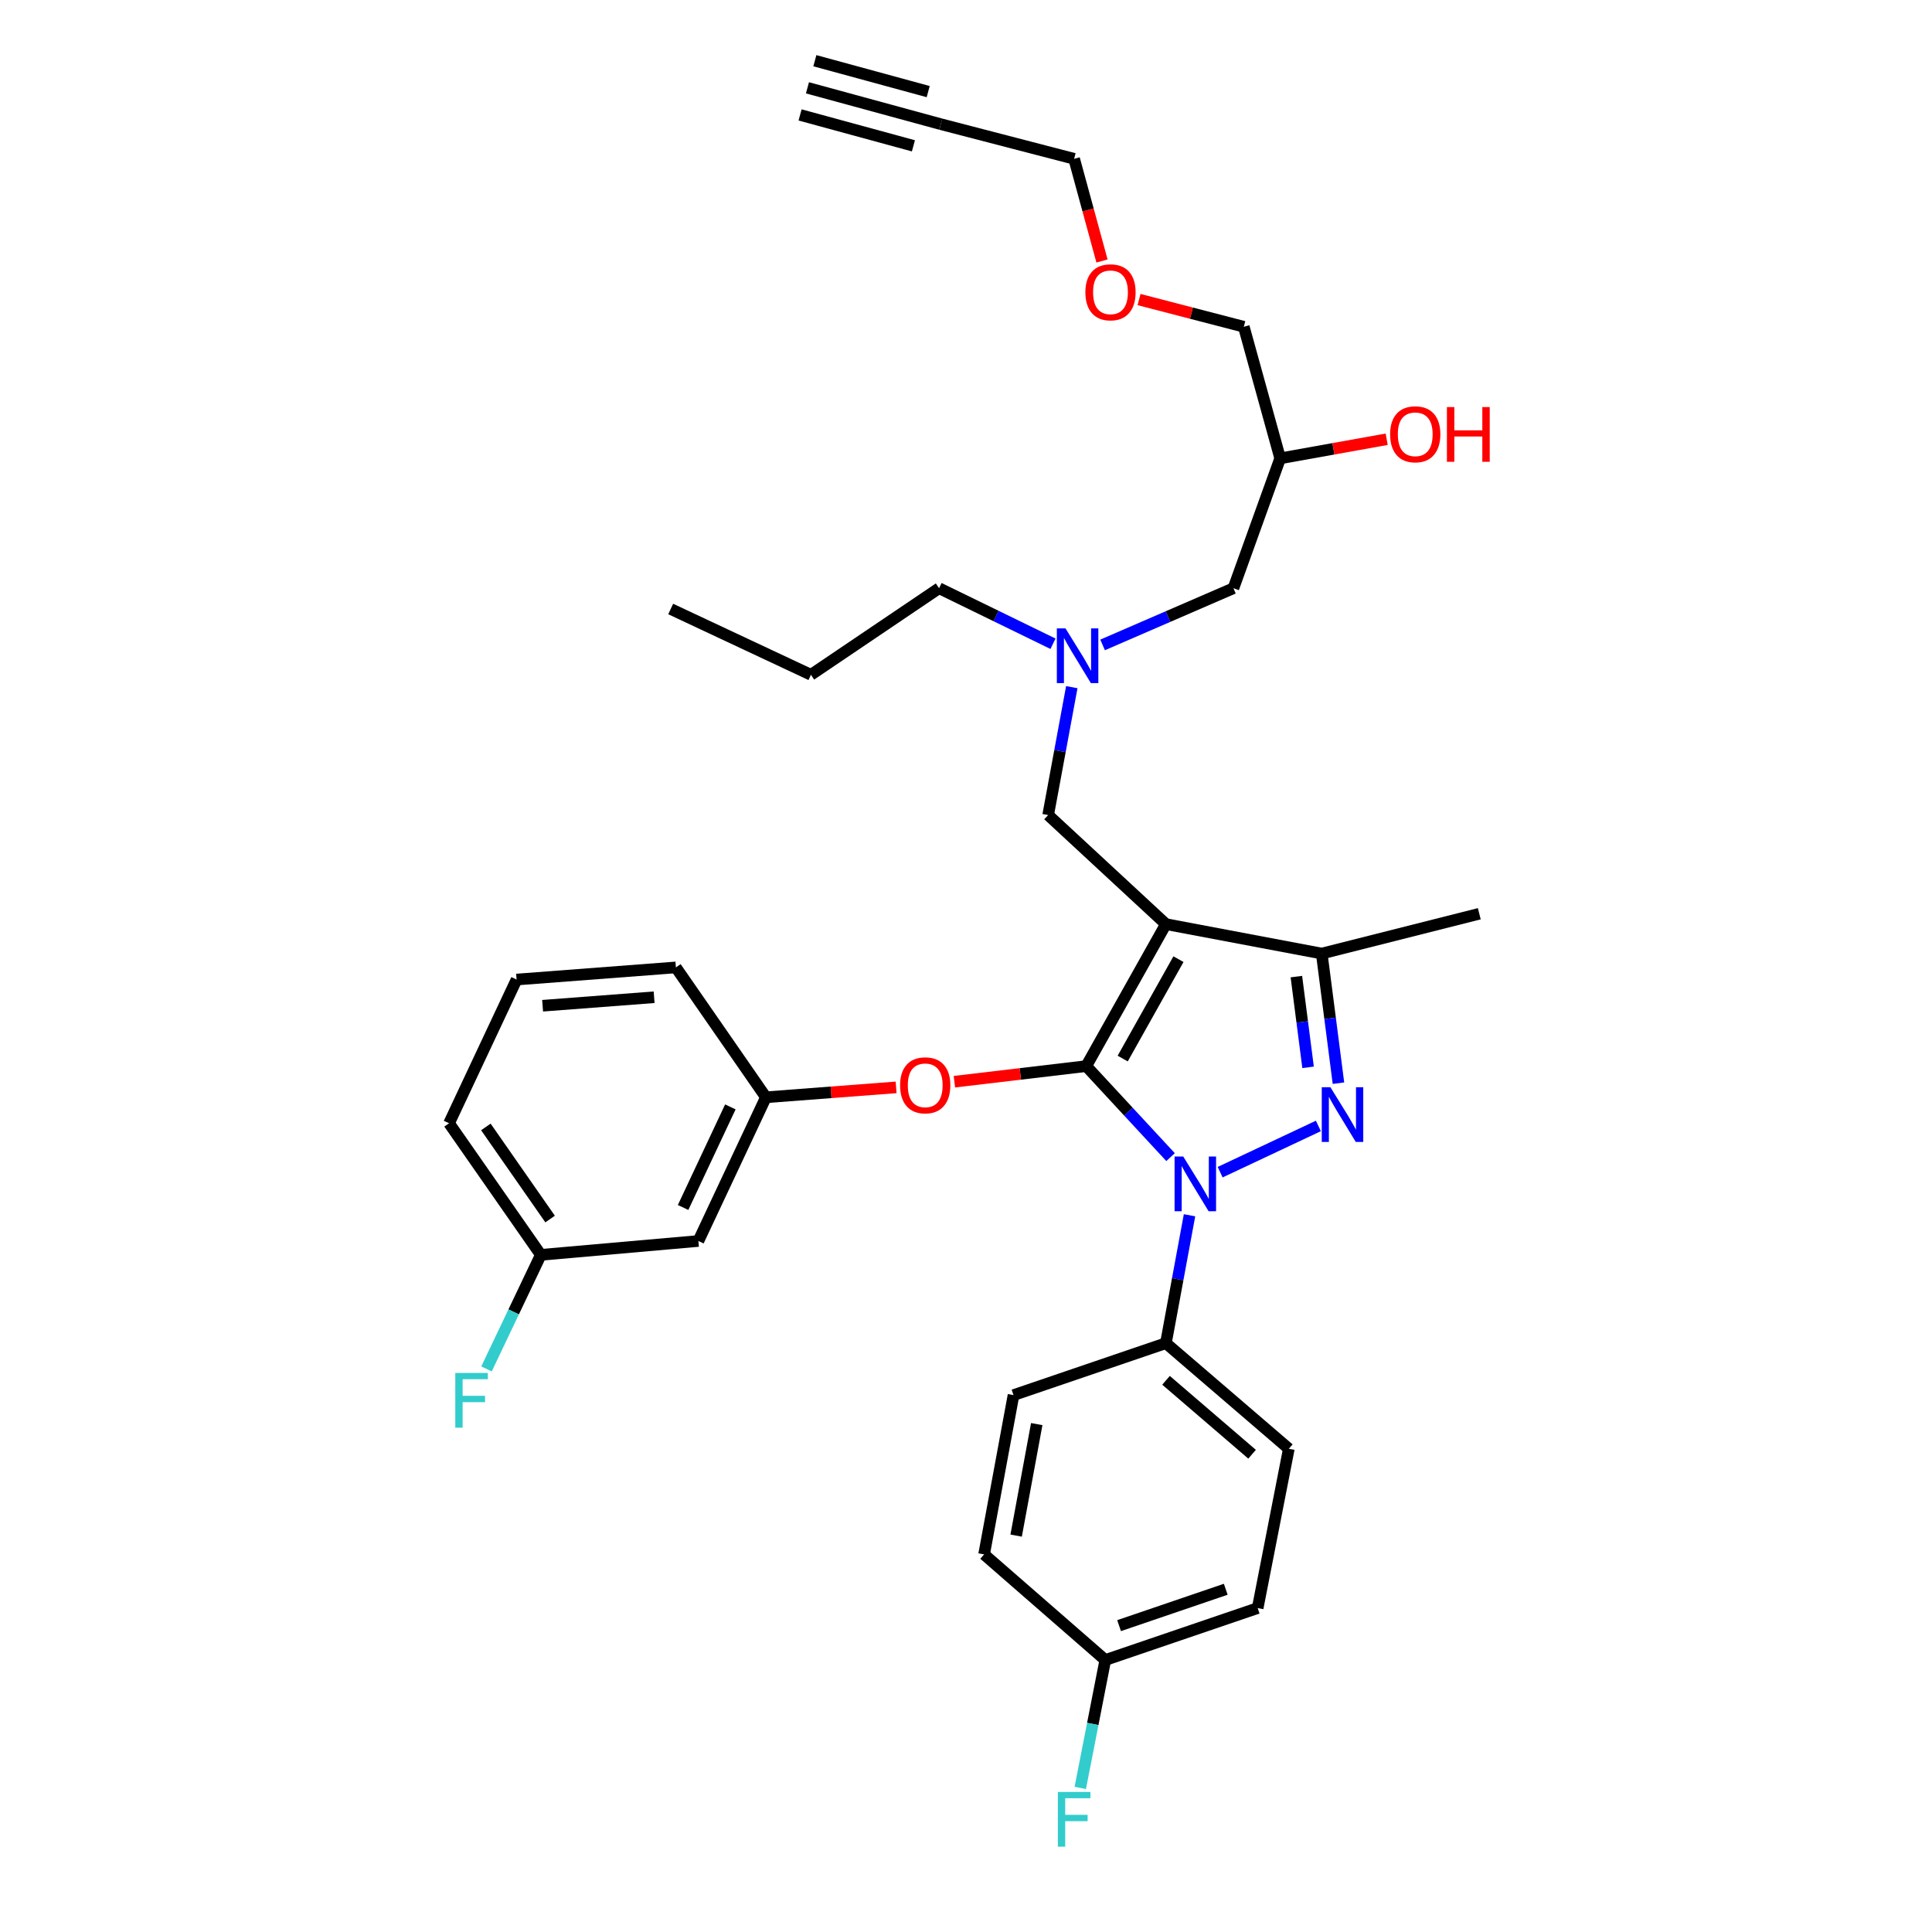 <?xml version='1.0' encoding='iso-8859-1'?>
<svg version='1.1' baseProfile='full'
              xmlns='http://www.w3.org/2000/svg'
                      xmlns:rdkit='http://www.rdkit.org/xml'
                      xmlns:xlink='http://www.w3.org/1999/xlink'
                  xml:space='preserve'
width='1000px' height='1000px' viewBox='0 0 1000 1000'>
<!-- END OF HEADER -->
<rect style='opacity:1.0;fill:#FFFFFF;stroke:none' width='1000' height='1000' x='0' y='0'> </rect>
<path class='bond-0' d='M 545.028,333.207 L 515.546,318.834' style='fill:none;fill-rule:evenodd;stroke:#0000FF;stroke-width:6px;stroke-linecap:butt;stroke-linejoin:miter;stroke-opacity:1' />
<path class='bond-0' d='M 515.546,318.834 L 486.064,304.462' style='fill:none;fill-rule:evenodd;stroke:#000000;stroke-width:6px;stroke-linecap:butt;stroke-linejoin:miter;stroke-opacity:1' />
<path class='bond-1' d='M 570.699,333.808 L 604.56,319.135' style='fill:none;fill-rule:evenodd;stroke:#0000FF;stroke-width:6px;stroke-linecap:butt;stroke-linejoin:miter;stroke-opacity:1' />
<path class='bond-1' d='M 604.56,319.135 L 638.42,304.462' style='fill:none;fill-rule:evenodd;stroke:#000000;stroke-width:6px;stroke-linecap:butt;stroke-linejoin:miter;stroke-opacity:1' />
<path class='bond-2' d='M 554.758,355.671 L 548.641,388.769' style='fill:none;fill-rule:evenodd;stroke:#0000FF;stroke-width:6px;stroke-linecap:butt;stroke-linejoin:miter;stroke-opacity:1' />
<path class='bond-2' d='M 548.641,388.769 L 542.524,421.867' style='fill:none;fill-rule:evenodd;stroke:#000000;stroke-width:6px;stroke-linecap:butt;stroke-linejoin:miter;stroke-opacity:1' />
<path class='bond-3' d='M 638.42,304.462 L 662.619,237.248' style='fill:none;fill-rule:evenodd;stroke:#000000;stroke-width:6px;stroke-linecap:butt;stroke-linejoin:miter;stroke-opacity:1' />
<path class='bond-4' d='M 662.619,237.248 L 690.183,232.3' style='fill:none;fill-rule:evenodd;stroke:#000000;stroke-width:6px;stroke-linecap:butt;stroke-linejoin:miter;stroke-opacity:1' />
<path class='bond-4' d='M 690.183,232.3 L 717.748,227.352' style='fill:none;fill-rule:evenodd;stroke:#FF0000;stroke-width:6px;stroke-linecap:butt;stroke-linejoin:miter;stroke-opacity:1' />
<path class='bond-5' d='M 662.619,237.248 L 643.793,169.129' style='fill:none;fill-rule:evenodd;stroke:#000000;stroke-width:6px;stroke-linecap:butt;stroke-linejoin:miter;stroke-opacity:1' />
<path class='bond-6' d='M 643.793,169.129 L 616.681,162.088' style='fill:none;fill-rule:evenodd;stroke:#000000;stroke-width:6px;stroke-linecap:butt;stroke-linejoin:miter;stroke-opacity:1' />
<path class='bond-6' d='M 616.681,162.088 L 589.568,155.047' style='fill:none;fill-rule:evenodd;stroke:#FF0000;stroke-width:6px;stroke-linecap:butt;stroke-linejoin:miter;stroke-opacity:1' />
<path class='bond-7' d='M 570.393,135.1 L 563.181,108.65' style='fill:none;fill-rule:evenodd;stroke:#FF0000;stroke-width:6px;stroke-linecap:butt;stroke-linejoin:miter;stroke-opacity:1' />
<path class='bond-7' d='M 563.181,108.65 L 555.968,82.201' style='fill:none;fill-rule:evenodd;stroke:#000000;stroke-width:6px;stroke-linecap:butt;stroke-linejoin:miter;stroke-opacity:1' />
<path class='bond-8' d='M 555.968,82.201 L 486.96,64.272' style='fill:none;fill-rule:evenodd;stroke:#000000;stroke-width:6px;stroke-linecap:butt;stroke-linejoin:miter;stroke-opacity:1' />
<path class='bond-9' d='M 542.524,421.867 L 603.468,478.327' style='fill:none;fill-rule:evenodd;stroke:#000000;stroke-width:6px;stroke-linecap:butt;stroke-linejoin:miter;stroke-opacity:1' />
<path class='bond-10' d='M 605.881,598.928 L 584.06,575.374' style='fill:none;fill-rule:evenodd;stroke:#0000FF;stroke-width:6px;stroke-linecap:butt;stroke-linejoin:miter;stroke-opacity:1' />
<path class='bond-10' d='M 584.06,575.374 L 562.238,551.819' style='fill:none;fill-rule:evenodd;stroke:#000000;stroke-width:6px;stroke-linecap:butt;stroke-linejoin:miter;stroke-opacity:1' />
<path class='bond-11' d='M 631.543,606.719 L 682.391,582.791' style='fill:none;fill-rule:evenodd;stroke:#0000FF;stroke-width:6px;stroke-linecap:butt;stroke-linejoin:miter;stroke-opacity:1' />
<path class='bond-12' d='M 615.695,629.019 L 609.582,662.117' style='fill:none;fill-rule:evenodd;stroke:#0000FF;stroke-width:6px;stroke-linecap:butt;stroke-linejoin:miter;stroke-opacity:1' />
<path class='bond-12' d='M 609.582,662.117 L 603.468,695.215' style='fill:none;fill-rule:evenodd;stroke:#000000;stroke-width:6px;stroke-linecap:butt;stroke-linejoin:miter;stroke-opacity:1' />
<path class='bond-13' d='M 562.238,551.819 L 528.113,555.855' style='fill:none;fill-rule:evenodd;stroke:#000000;stroke-width:6px;stroke-linecap:butt;stroke-linejoin:miter;stroke-opacity:1' />
<path class='bond-13' d='M 528.113,555.855 L 493.987,559.89' style='fill:none;fill-rule:evenodd;stroke:#FF0000;stroke-width:6px;stroke-linecap:butt;stroke-linejoin:miter;stroke-opacity:1' />
<path class='bond-14' d='M 562.238,551.819 L 603.468,478.327' style='fill:none;fill-rule:evenodd;stroke:#000000;stroke-width:6px;stroke-linecap:butt;stroke-linejoin:miter;stroke-opacity:1' />
<path class='bond-14' d='M 581.106,547.911 L 609.967,496.466' style='fill:none;fill-rule:evenodd;stroke:#000000;stroke-width:6px;stroke-linecap:butt;stroke-linejoin:miter;stroke-opacity:1' />
<path class='bond-15' d='M 603.468,478.327 L 684.127,493.565' style='fill:none;fill-rule:evenodd;stroke:#000000;stroke-width:6px;stroke-linecap:butt;stroke-linejoin:miter;stroke-opacity:1' />
<path class='bond-16' d='M 684.127,493.565 L 765.682,472.954' style='fill:none;fill-rule:evenodd;stroke:#000000;stroke-width:6px;stroke-linecap:butt;stroke-linejoin:miter;stroke-opacity:1' />
<path class='bond-17' d='M 684.127,493.565 L 688.455,527.109' style='fill:none;fill-rule:evenodd;stroke:#000000;stroke-width:6px;stroke-linecap:butt;stroke-linejoin:miter;stroke-opacity:1' />
<path class='bond-17' d='M 688.455,527.109 L 692.783,560.653' style='fill:none;fill-rule:evenodd;stroke:#0000FF;stroke-width:6px;stroke-linecap:butt;stroke-linejoin:miter;stroke-opacity:1' />
<path class='bond-17' d='M 671.001,505.489 L 674.031,528.97' style='fill:none;fill-rule:evenodd;stroke:#000000;stroke-width:6px;stroke-linecap:butt;stroke-linejoin:miter;stroke-opacity:1' />
<path class='bond-17' d='M 674.031,528.97 L 677.06,552.451' style='fill:none;fill-rule:evenodd;stroke:#0000FF;stroke-width:6px;stroke-linecap:butt;stroke-linejoin:miter;stroke-opacity:1' />
<path class='bond-18' d='M 486.064,304.462 L 419.738,349.271' style='fill:none;fill-rule:evenodd;stroke:#000000;stroke-width:6px;stroke-linecap:butt;stroke-linejoin:miter;stroke-opacity:1' />
<path class='bond-19' d='M 419.738,349.271 L 347.143,315.216' style='fill:none;fill-rule:evenodd;stroke:#000000;stroke-width:6px;stroke-linecap:butt;stroke-linejoin:miter;stroke-opacity:1' />
<path class='bond-20' d='M 463.822,562.823 L 430.129,565.388' style='fill:none;fill-rule:evenodd;stroke:#FF0000;stroke-width:6px;stroke-linecap:butt;stroke-linejoin:miter;stroke-opacity:1' />
<path class='bond-20' d='M 430.129,565.388 L 396.437,567.954' style='fill:none;fill-rule:evenodd;stroke:#000000;stroke-width:6px;stroke-linecap:butt;stroke-linejoin:miter;stroke-opacity:1' />
<path class='bond-21' d='M 279.929,649.509 L 232.429,581.398' style='fill:none;fill-rule:evenodd;stroke:#000000;stroke-width:6px;stroke-linecap:butt;stroke-linejoin:miter;stroke-opacity:1' />
<path class='bond-21' d='M 284.733,630.973 L 251.483,583.296' style='fill:none;fill-rule:evenodd;stroke:#000000;stroke-width:6px;stroke-linecap:butt;stroke-linejoin:miter;stroke-opacity:1' />
<path class='bond-22' d='M 279.929,649.509 L 361.484,642.334' style='fill:none;fill-rule:evenodd;stroke:#000000;stroke-width:6px;stroke-linecap:butt;stroke-linejoin:miter;stroke-opacity:1' />
<path class='bond-23' d='M 279.929,649.509 L 265.872,679.03' style='fill:none;fill-rule:evenodd;stroke:#000000;stroke-width:6px;stroke-linecap:butt;stroke-linejoin:miter;stroke-opacity:1' />
<path class='bond-23' d='M 265.872,679.03 L 251.815,708.55' style='fill:none;fill-rule:evenodd;stroke:#33CCCC;stroke-width:6px;stroke-linecap:butt;stroke-linejoin:miter;stroke-opacity:1' />
<path class='bond-24' d='M 232.429,581.398 L 267.381,507.009' style='fill:none;fill-rule:evenodd;stroke:#000000;stroke-width:6px;stroke-linecap:butt;stroke-linejoin:miter;stroke-opacity:1' />
<path class='bond-25' d='M 267.381,507.009 L 349.834,500.732' style='fill:none;fill-rule:evenodd;stroke:#000000;stroke-width:6px;stroke-linecap:butt;stroke-linejoin:miter;stroke-opacity:1' />
<path class='bond-25' d='M 280.853,520.569 L 338.57,516.174' style='fill:none;fill-rule:evenodd;stroke:#000000;stroke-width:6px;stroke-linecap:butt;stroke-linejoin:miter;stroke-opacity:1' />
<path class='bond-26' d='M 603.468,695.215 L 667.095,749.882' style='fill:none;fill-rule:evenodd;stroke:#000000;stroke-width:6px;stroke-linecap:butt;stroke-linejoin:miter;stroke-opacity:1' />
<path class='bond-26' d='M 603.535,714.446 L 648.073,752.713' style='fill:none;fill-rule:evenodd;stroke:#000000;stroke-width:6px;stroke-linecap:butt;stroke-linejoin:miter;stroke-opacity:1' />
<path class='bond-27' d='M 603.468,695.215 L 524.595,722.104' style='fill:none;fill-rule:evenodd;stroke:#000000;stroke-width:6px;stroke-linecap:butt;stroke-linejoin:miter;stroke-opacity:1' />
<path class='bond-28' d='M 572.095,859.223 L 650.968,832.334' style='fill:none;fill-rule:evenodd;stroke:#000000;stroke-width:6px;stroke-linecap:butt;stroke-linejoin:miter;stroke-opacity:1' />
<path class='bond-28' d='M 579.233,841.424 L 634.444,822.602' style='fill:none;fill-rule:evenodd;stroke:#000000;stroke-width:6px;stroke-linecap:butt;stroke-linejoin:miter;stroke-opacity:1' />
<path class='bond-29' d='M 572.095,859.223 L 565.622,892.319' style='fill:none;fill-rule:evenodd;stroke:#000000;stroke-width:6px;stroke-linecap:butt;stroke-linejoin:miter;stroke-opacity:1' />
<path class='bond-29' d='M 565.622,892.319 L 559.149,925.415' style='fill:none;fill-rule:evenodd;stroke:#33CCCC;stroke-width:6px;stroke-linecap:butt;stroke-linejoin:miter;stroke-opacity:1' />
<path class='bond-30' d='M 572.095,859.223 L 509.365,804.557' style='fill:none;fill-rule:evenodd;stroke:#000000;stroke-width:6px;stroke-linecap:butt;stroke-linejoin:miter;stroke-opacity:1' />
<path class='bond-31' d='M 667.095,749.882 L 650.968,832.334' style='fill:none;fill-rule:evenodd;stroke:#000000;stroke-width:6px;stroke-linecap:butt;stroke-linejoin:miter;stroke-opacity:1' />
<path class='bond-32' d='M 524.595,722.104 L 509.365,804.557' style='fill:none;fill-rule:evenodd;stroke:#000000;stroke-width:6px;stroke-linecap:butt;stroke-linejoin:miter;stroke-opacity:1' />
<path class='bond-32' d='M 536.612,737.114 L 525.951,794.83' style='fill:none;fill-rule:evenodd;stroke:#000000;stroke-width:6px;stroke-linecap:butt;stroke-linejoin:miter;stroke-opacity:1' />
<path class='bond-33' d='M 349.834,500.732 L 396.437,567.954' style='fill:none;fill-rule:evenodd;stroke:#000000;stroke-width:6px;stroke-linecap:butt;stroke-linejoin:miter;stroke-opacity:1' />
<path class='bond-34' d='M 396.437,567.954 L 361.484,642.334' style='fill:none;fill-rule:evenodd;stroke:#000000;stroke-width:6px;stroke-linecap:butt;stroke-linejoin:miter;stroke-opacity:1' />
<path class='bond-34' d='M 378.031,572.926 L 353.565,624.992' style='fill:none;fill-rule:evenodd;stroke:#000000;stroke-width:6px;stroke-linecap:butt;stroke-linejoin:miter;stroke-opacity:1' />
<path class='bond-35' d='M 486.96,64.272 L 417.944,45.455' style='fill:none;fill-rule:evenodd;stroke:#000000;stroke-width:6px;stroke-linecap:butt;stroke-linejoin:miter;stroke-opacity:1' />
<path class='bond-35' d='M 480.434,47.418 L 421.77,31.424' style='fill:none;fill-rule:evenodd;stroke:#000000;stroke-width:6px;stroke-linecap:butt;stroke-linejoin:miter;stroke-opacity:1' />
<path class='bond-35' d='M 472.782,75.48 L 414.119,59.486' style='fill:none;fill-rule:evenodd;stroke:#000000;stroke-width:6px;stroke-linecap:butt;stroke-linejoin:miter;stroke-opacity:1' />
<path  class='atom-0' d='M 551.502 325.254
L 560.782 340.254
Q 561.702 341.734, 563.182 344.414
Q 564.662 347.094, 564.742 347.254
L 564.742 325.254
L 568.502 325.254
L 568.502 353.574
L 564.622 353.574
L 554.662 337.174
Q 553.502 335.254, 552.262 333.054
Q 551.062 330.854, 550.702 330.174
L 550.702 353.574
L 547.022 353.574
L 547.022 325.254
L 551.502 325.254
' fill='#0000FF'/>
<path  class='atom-4' d='M 719.523 224.78
Q 719.523 217.98, 722.883 214.18
Q 726.243 210.38, 732.523 210.38
Q 738.803 210.38, 742.163 214.18
Q 745.523 217.98, 745.523 224.78
Q 745.523 231.66, 742.123 235.58
Q 738.723 239.46, 732.523 239.46
Q 726.283 239.46, 722.883 235.58
Q 719.523 231.7, 719.523 224.78
M 732.523 236.26
Q 736.843 236.26, 739.163 233.38
Q 741.523 230.46, 741.523 224.78
Q 741.523 219.22, 739.163 216.42
Q 736.843 213.58, 732.523 213.58
Q 728.203 213.58, 725.843 216.38
Q 723.523 219.18, 723.523 224.78
Q 723.523 230.5, 725.843 233.38
Q 728.203 236.26, 732.523 236.26
' fill='#FF0000'/>
<path  class='atom-4' d='M 748.923 210.7
L 752.763 210.7
L 752.763 222.74
L 767.243 222.74
L 767.243 210.7
L 771.083 210.7
L 771.083 239.02
L 767.243 239.02
L 767.243 225.94
L 752.763 225.94
L 752.763 239.02
L 748.923 239.02
L 748.923 210.7
' fill='#FF0000'/>
<path  class='atom-5' d='M 561.786 151.288
Q 561.786 144.488, 565.146 140.688
Q 568.506 136.888, 574.786 136.888
Q 581.066 136.888, 584.426 140.688
Q 587.786 144.488, 587.786 151.288
Q 587.786 158.168, 584.386 162.088
Q 580.986 165.968, 574.786 165.968
Q 568.546 165.968, 565.146 162.088
Q 561.786 158.208, 561.786 151.288
M 574.786 162.768
Q 579.106 162.768, 581.426 159.888
Q 583.786 156.968, 583.786 151.288
Q 583.786 145.728, 581.426 142.928
Q 579.106 140.088, 574.786 140.088
Q 570.466 140.088, 568.106 142.888
Q 565.786 145.688, 565.786 151.288
Q 565.786 157.008, 568.106 159.888
Q 570.466 162.768, 574.786 162.768
' fill='#FF0000'/>
<path  class='atom-8' d='M 612.438 598.603
L 621.718 613.603
Q 622.638 615.083, 624.118 617.763
Q 625.598 620.443, 625.678 620.603
L 625.678 598.603
L 629.438 598.603
L 629.438 626.923
L 625.558 626.923
L 615.598 610.523
Q 614.438 608.603, 613.198 606.403
Q 611.998 604.203, 611.638 603.523
L 611.638 626.923
L 607.958 626.923
L 607.958 598.603
L 612.438 598.603
' fill='#0000FF'/>
<path  class='atom-12' d='M 688.621 562.754
L 697.901 577.754
Q 698.821 579.234, 700.301 581.914
Q 701.781 584.594, 701.861 584.754
L 701.861 562.754
L 705.621 562.754
L 705.621 591.074
L 701.741 591.074
L 691.781 574.674
Q 690.621 572.754, 689.381 570.554
Q 688.181 568.354, 687.821 567.674
L 687.821 591.074
L 684.141 591.074
L 684.141 562.754
L 688.621 562.754
' fill='#0000FF'/>
<path  class='atom-16' d='M 465.889 561.756
Q 465.889 554.956, 469.249 551.156
Q 472.609 547.356, 478.889 547.356
Q 485.169 547.356, 488.529 551.156
Q 491.889 554.956, 491.889 561.756
Q 491.889 568.636, 488.489 572.556
Q 485.089 576.436, 478.889 576.436
Q 472.649 576.436, 469.249 572.556
Q 465.889 568.676, 465.889 561.756
M 478.889 573.236
Q 483.209 573.236, 485.529 570.356
Q 487.889 567.436, 487.889 561.756
Q 487.889 556.196, 485.529 553.396
Q 483.209 550.556, 478.889 550.556
Q 474.569 550.556, 472.209 553.356
Q 469.889 556.156, 469.889 561.756
Q 469.889 567.476, 472.209 570.356
Q 474.569 573.236, 478.889 573.236
' fill='#FF0000'/>
<path  class='atom-23' d='M 547.548 927.515
L 564.388 927.515
L 564.388 930.755
L 551.348 930.755
L 551.348 939.355
L 562.948 939.355
L 562.948 942.635
L 551.348 942.635
L 551.348 955.835
L 547.548 955.835
L 547.548 927.515
' fill='#33CCCC'/>
<path  class='atom-31' d='M 235.66 710.635
L 252.5 710.635
L 252.5 713.875
L 239.46 713.875
L 239.46 722.475
L 251.06 722.475
L 251.06 725.755
L 239.46 725.755
L 239.46 738.955
L 235.66 738.955
L 235.66 710.635
' fill='#33CCCC'/>
</svg>
